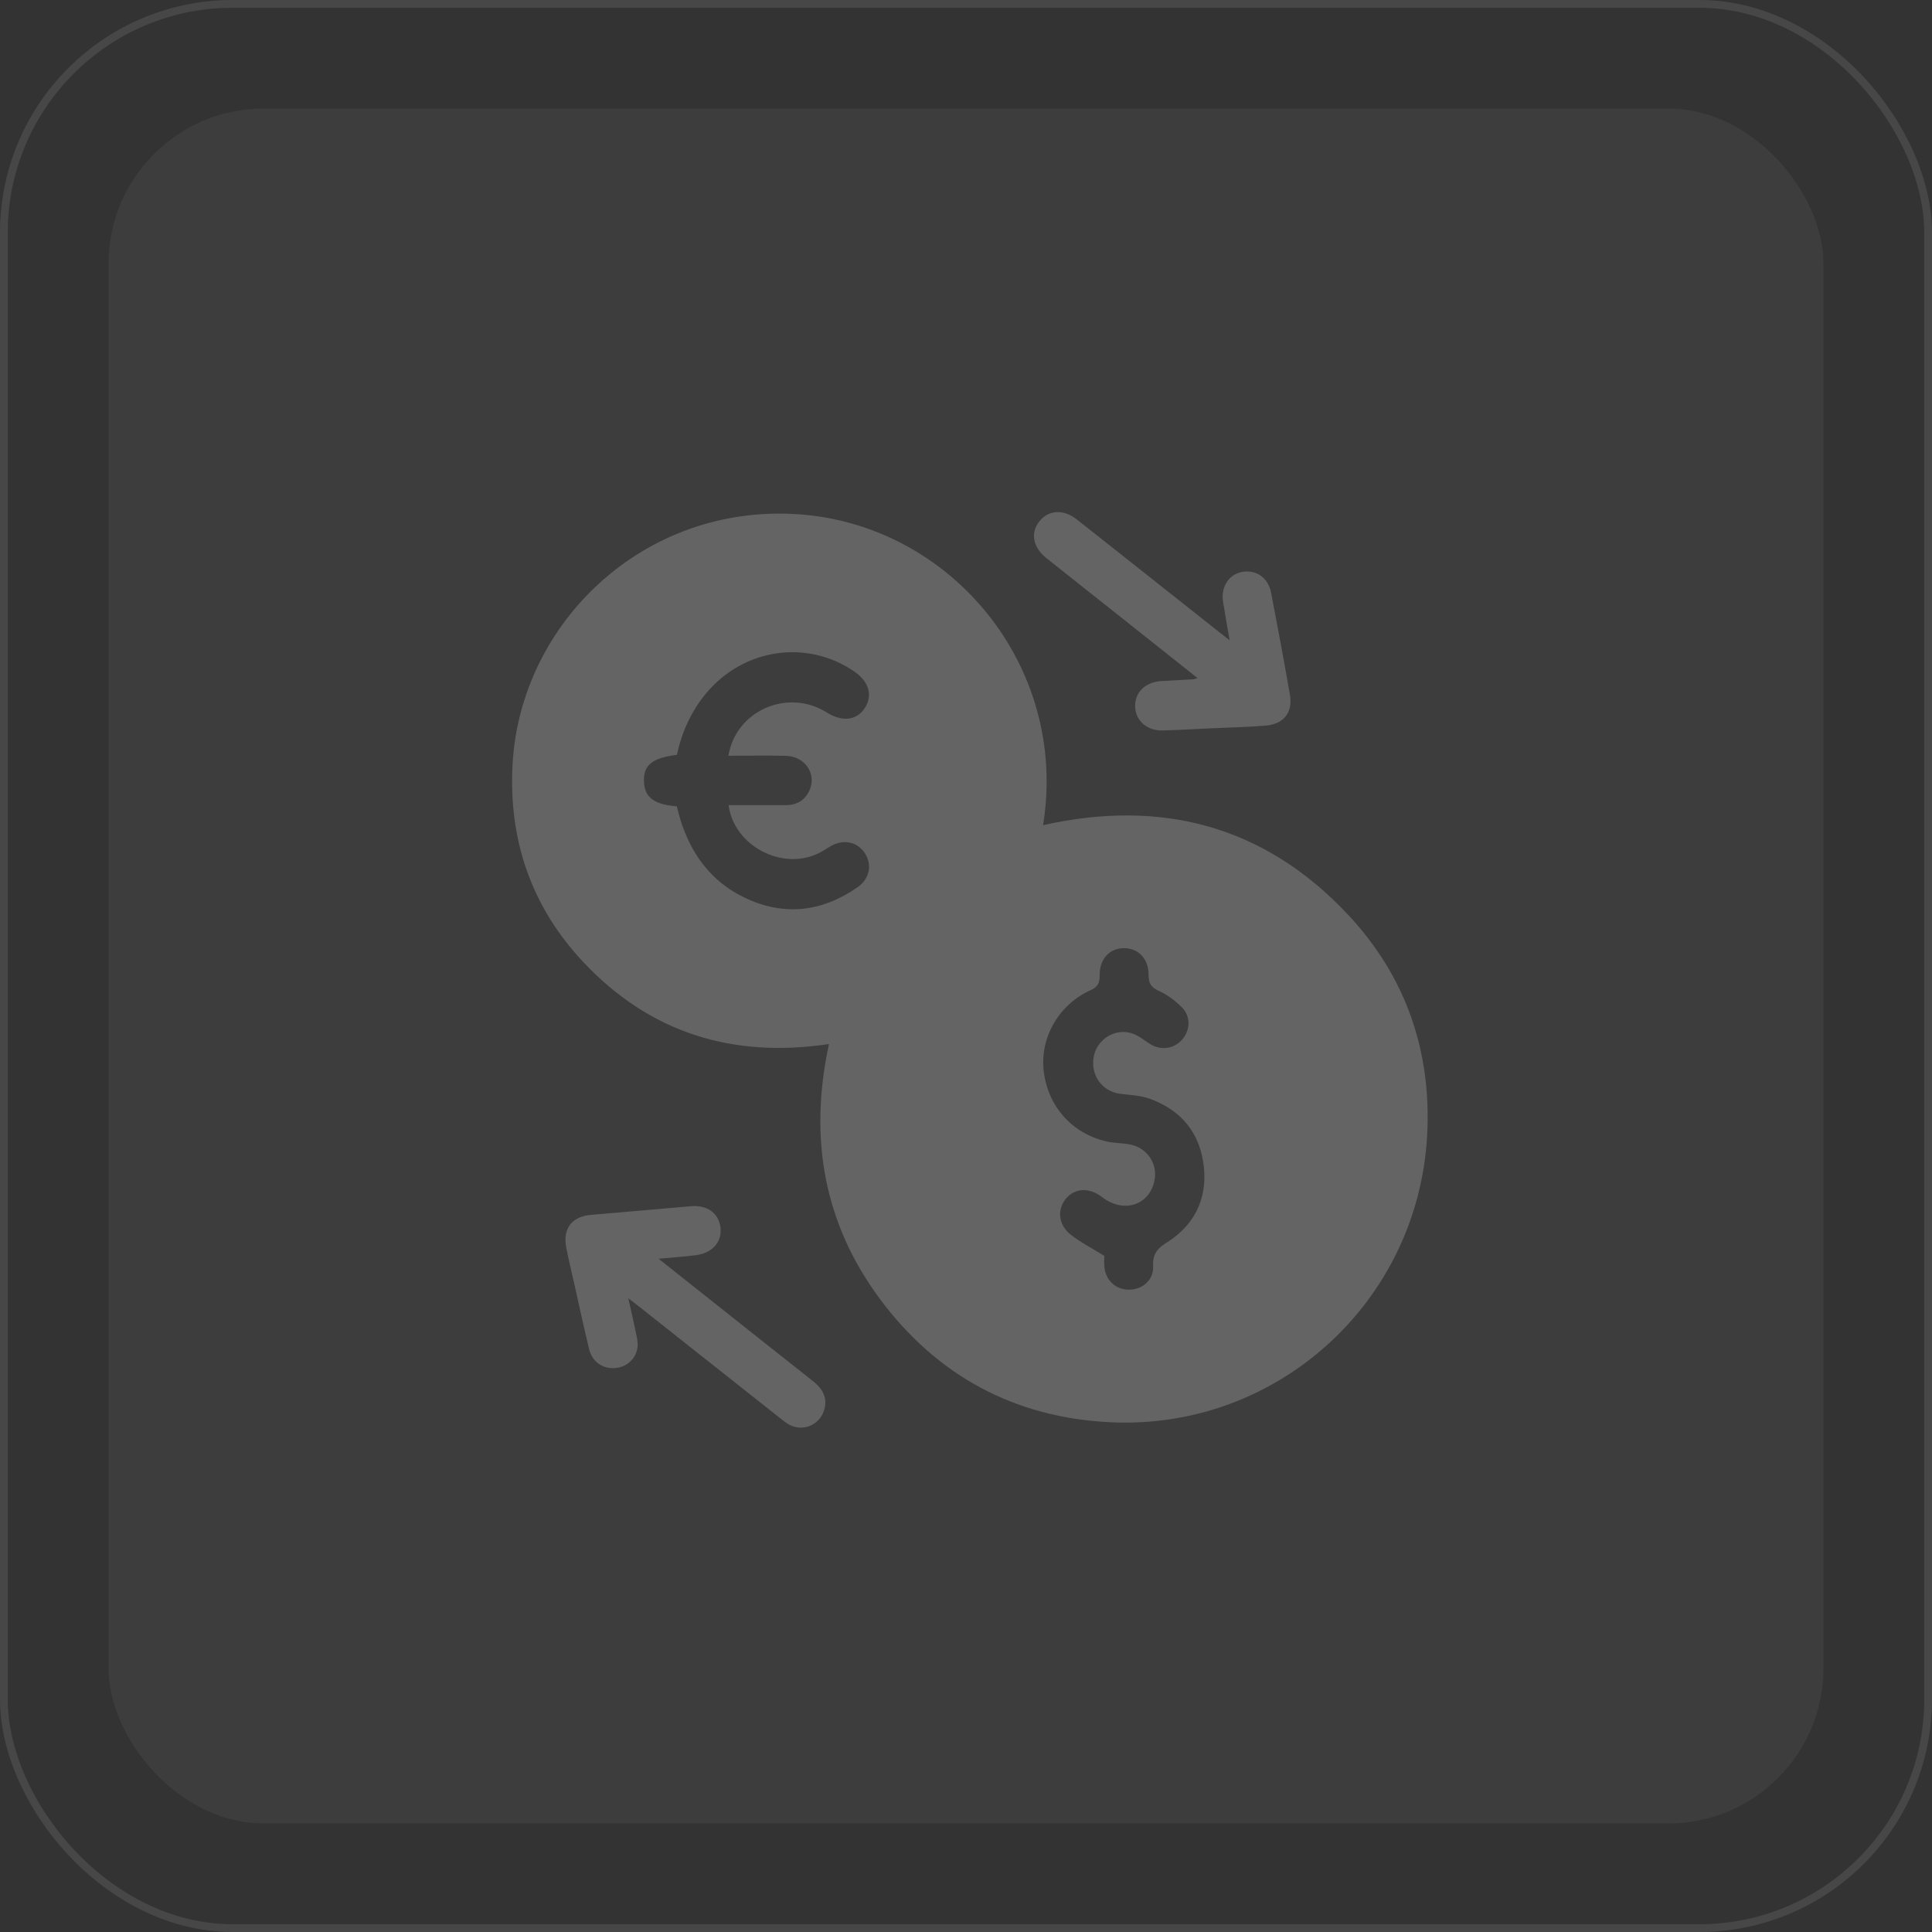 <svg width="249" height="249" viewBox="0 0 249 249" fill="none" xmlns="http://www.w3.org/2000/svg">
<rect x="0" y="0" width="249" height="249" fill="#333333" stroke="none"/>
<rect x="13.989" y="13.989" width="221.022" height="221.022" rx="20" fill="white" fill-opacity="0.05"/>
<path d="M84.888 162.235C88.591 165.177 92.046 167.916 95.5 170.656C98.583 173.101 101.665 175.549 104.758 177.984C105.957 178.931 106.684 180.06 106.241 181.653C105.688 183.644 103.506 184.588 101.694 183.605C101.272 183.374 100.896 183.051 100.512 182.75C94.373 177.895 88.236 173.037 82.096 168.182C81.823 167.966 81.543 167.76 80.979 167.323C81.323 168.871 81.614 170.109 81.873 171.358C82.014 172.047 82.213 172.753 82.178 173.441C82.1 174.982 80.872 176.167 79.365 176.312C77.701 176.472 76.336 175.553 75.921 173.86C75.254 171.113 74.661 168.349 74.041 165.588C73.682 163.995 73.289 162.405 72.98 160.801C72.501 158.303 73.714 156.773 76.222 156.567C80.496 156.213 84.767 155.822 89.038 155.46C91.166 155.279 92.645 156.365 92.861 158.225C93.071 160.042 91.826 161.489 89.729 161.766C88.24 161.961 86.739 162.057 84.888 162.228V162.235Z" fill="white" fill-opacity="0.2"/>
<path d="M154.327 87.383C150.443 84.299 146.708 81.332 142.976 78.369C140.273 76.226 137.563 74.089 134.867 71.935C133.119 70.541 132.771 68.688 133.952 67.198C135.126 65.711 137.056 65.587 138.78 66.946C144.86 71.74 150.922 76.552 156.991 81.357C157.402 81.684 157.821 82.007 158.477 82.521C158.161 80.679 157.874 79.118 157.629 77.549C157.331 75.658 158.36 74.05 160.038 73.72C161.847 73.365 163.446 74.43 163.819 76.368C164.666 80.75 165.479 85.14 166.248 89.54C166.646 91.811 165.457 93.33 163.124 93.518C160.743 93.71 158.353 93.763 155.966 93.873C153.933 93.969 151.901 94.09 149.868 94.143C147.811 94.193 146.342 92.883 146.3 91.038C146.257 89.2 147.655 87.876 149.733 87.773C151.102 87.706 152.472 87.624 153.841 87.543C153.922 87.539 154 87.493 154.33 87.383H154.327Z" fill="white" fill-opacity="0.2"/>
<path d="M173.733 117.884C162.982 106.404 149.677 102.937 134.435 106.35C137.758 85.779 122.485 67.585 102.83 66.275C82.952 64.951 67.065 80.268 66.061 98.508C65.526 108.274 68.498 116.89 75.188 124.005C83.758 133.122 94.431 136.422 106.842 134.559C104.228 146.568 106.125 157.647 113.457 167.48C120.81 177.345 130.806 182.711 143.093 183.303C164.517 184.34 182.76 167.888 183.934 146.319C184.523 135.471 181.164 125.815 173.736 117.884H173.733ZM110.535 114.342C105.959 117.532 101.06 118.121 95.995 115.705C91.586 113.6 88.951 109.938 87.592 105.307C87.457 104.846 87.347 104.374 87.234 103.923C83.669 103.66 82.981 102.28 82.995 100.428C83.009 98.536 84.247 97.649 87.237 97.284C87.879 94.356 89.078 91.645 91.054 89.299C95.878 83.571 103.962 82.379 110.059 86.513C111.985 87.819 112.517 89.604 111.464 91.244C110.428 92.855 108.548 93.082 106.576 91.836C101.56 88.664 94.846 91.542 93.881 97.401C96.368 97.401 98.836 97.351 101.298 97.415C103.802 97.479 105.31 99.803 104.295 101.936C103.674 103.235 102.585 103.778 101.181 103.771C98.758 103.763 96.335 103.771 93.899 103.771C94.594 109.012 100.787 112.266 105.501 109.97C106.016 109.718 106.491 109.388 106.984 109.097C108.64 108.114 110.435 108.444 111.435 109.917C112.432 111.382 112.113 113.245 110.531 114.346L110.535 114.342ZM150.414 160.109C149.173 160.897 148.545 161.603 148.619 163.158C148.712 165.06 147.101 166.344 145.221 166.206C143.664 166.092 142.472 164.896 142.331 163.257C142.281 162.693 142.323 162.121 142.323 161.859C140.72 160.862 139.262 160.116 137.996 159.126C136.418 157.891 136.222 155.925 137.329 154.549C138.489 153.101 140.365 152.998 142.04 154.286C144.774 156.394 148.077 155.382 148.776 152.228C149.261 150.031 147.867 147.913 145.615 147.497C144.618 147.313 143.583 147.334 142.597 147.107C138.095 146.074 134.974 142.49 134.502 137.895C134.066 133.65 136.485 129.456 140.557 127.618C141.49 127.195 141.738 126.695 141.724 125.73C141.692 123.608 142.987 122.217 144.835 122.202C146.697 122.188 148.052 123.558 148.034 125.673C148.027 126.766 148.371 127.27 149.382 127.721C150.446 128.193 151.429 128.959 152.273 129.775C153.483 130.946 153.44 132.742 152.358 133.984C151.28 135.219 149.563 135.425 148.155 134.516C147.421 134.041 146.711 133.448 145.902 133.186C143.717 132.476 141.398 133.931 140.968 136.156C140.507 138.537 142.025 140.666 144.363 140.968C145.629 141.131 146.956 141.174 148.141 141.596C152.262 143.065 154.699 146.057 155.157 150.411C155.593 154.556 153.922 157.884 150.421 160.113L150.414 160.109Z" fill="white" fill-opacity="0.2"/>
<rect x="0.5" y="0.5" width="248" height="248" rx="29.5" stroke="white" stroke-opacity="0.1"/>
</svg>
